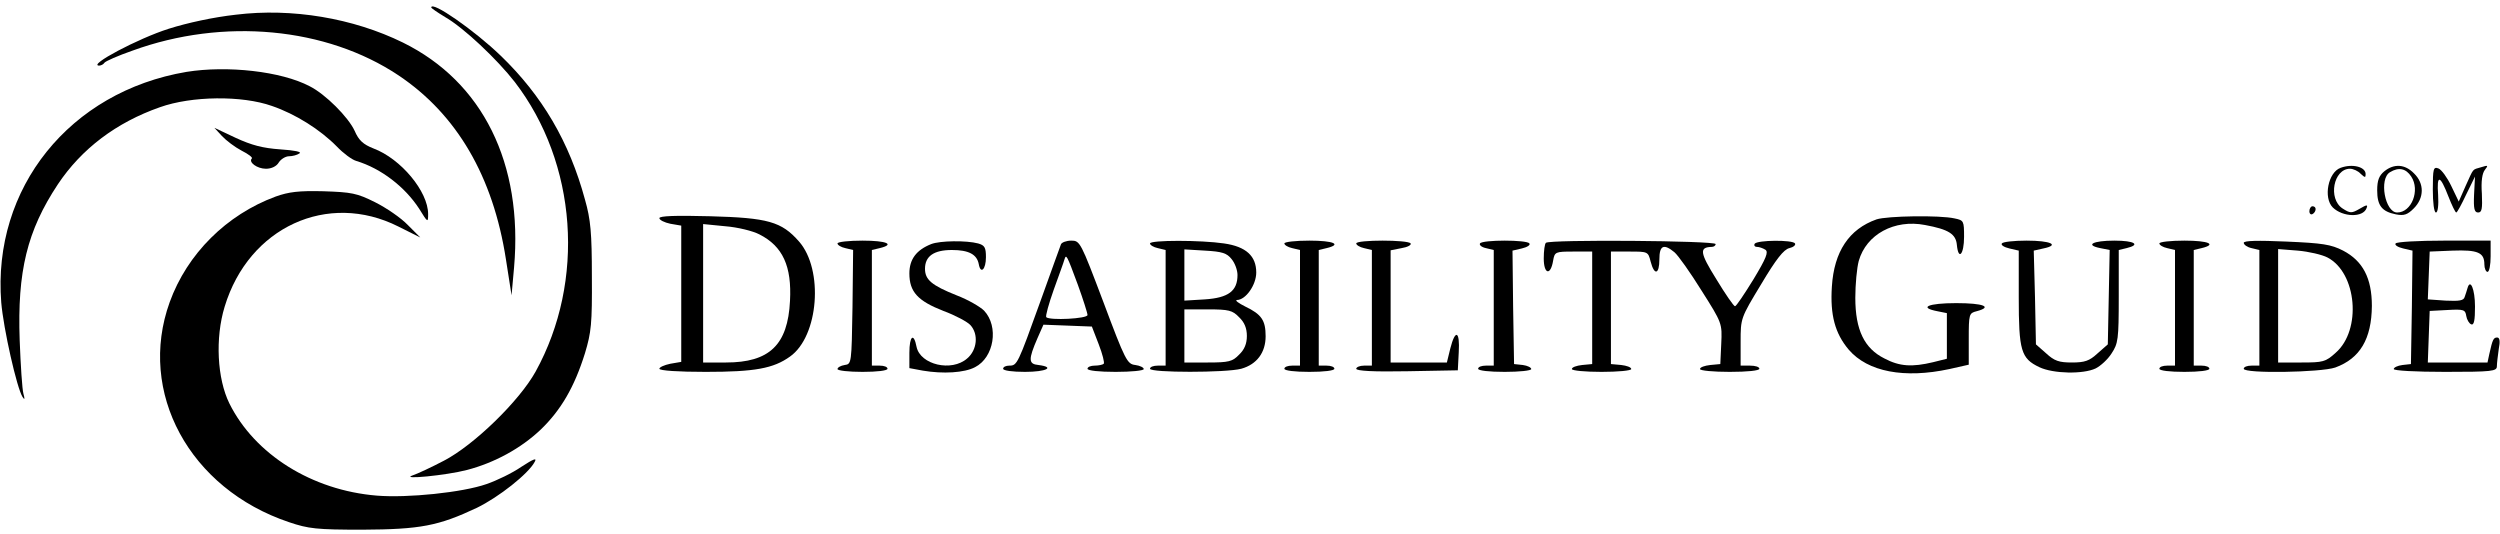 <?xml version="1.0" standalone="no"?>
<!DOCTYPE svg PUBLIC "-//W3C//DTD SVG 20010904//EN"
 "http://www.w3.org/TR/2001/REC-SVG-20010904/DTD/svg10.dtd">
<svg version="1.0" xmlns="http://www.w3.org/2000/svg"
 width="800pt" height="171pt" viewBox="0 0 800 171"
 preserveAspectRatio="xMidYMid meet">

<g transform="translate(0,171) scale(0.1,-0.1)"
fill="#000000" stroke="none">
<path d="M1380 1686 c0 -2 20 -16 45 -31 59 -34 165 -134 222 -207 200 -260
227 -637 67 -927 -52 -94 -197 -235 -293 -285 -40 -21 -85 -42 -100 -47 -44
-15 108 0 173 17 88 23 173 69 237 130 64 62 107 135 141 244 20 67 23 93 22
245 0 140 -4 183 -22 246 -50 185 -137 333 -270 461 -84 81 -222 177 -222 154z"/>
<path d="M755 1663 c-72 -8 -155 -26 -215 -45 -98 -31 -260 -117 -223 -118 6
0 14 4 17 9 3 5 44 23 90 39 291 106 620 75 851 -79 187 -125 303 -324 344
-589 l18 -115 8 89 c29 333 -100 594 -356 720 -159 78 -355 111 -534 89z"/>
<path d="M597 1480 c-374 -63 -622 -372 -593 -738 7 -84 50 -274 68 -302 7
-11 8 -8 3 10 -4 14 -9 91 -12 171 -8 221 24 351 122 499 76 114 187 198 327
247 101 36 262 38 358 4 76 -26 155 -76 208 -130 20 -21 48 -42 62 -46 80 -24
157 -84 202 -154 27 -44 28 -44 28 -16 0 72 -87 177 -175 210 -33 13 -47 26
-60 56 -20 44 -94 118 -144 143 -91 48 -264 67 -394 46z"/>
<path d="M710 1275 c14 -15 42 -36 63 -47 22 -11 36 -22 33 -25 -12 -12 17
-33 45 -33 18 0 34 8 41 20 7 11 22 20 33 20 11 0 26 4 33 9 9 5 -15 10 -61
13 -56 4 -91 13 -143 37 l-68 32 24 -26z"/>
<path d="M7490 1173 c-40 -14 -56 -96 -25 -127 32 -31 97 -33 108 -2 5 12 0
11 -22 -2 -26 -15 -30 -15 -55 1 -47 31 -29 127 24 127 10 0 26 -7 34 -16 14
-13 16 -13 16 -1 0 23 -42 34 -80 20z"/>
<path d="M7630 1162 c-17 -14 -23 -29 -23 -61 0 -49 15 -68 60 -77 26 -5 37
-1 57 19 34 34 34 80 1 112 -29 30 -64 32 -95 7z m86 -17 c29 -44 1 -115 -45
-115 -39 0 -59 108 -23 129 28 17 51 12 68 -14z"/>
<path d="M7785 1104 c0 -43 4 -74 10 -74 6 0 9 23 7 56 -5 67 6 65 33 -5 11
-28 22 -51 25 -51 3 0 17 26 32 58 l28 57 -3 -58 c-2 -45 1 -57 13 -57 12 0
14 12 12 60 -3 40 1 66 10 77 11 14 10 15 -12 8 -30 -9 -23 -1 -50 -60 l-22
-50 -24 50 c-13 27 -31 52 -41 56 -16 6 -18 0 -18 -67z"/>
<path d="M882 1081 c-157 -58 -283 -183 -339 -338 -104 -288 63 -597 382 -704
62 -21 88 -24 235 -24 185 1 243 12 366 70 70 34 165 109 185 147 8 14 -3 10
-43 -16 -29 -20 -79 -44 -111 -55 -77 -27 -253 -45 -351 -37 -208 17 -391 132
-472 295 -39 79 -46 209 -15 310 77 254 330 370 556 256 l70 -35 -40 40 c-22
23 -69 55 -105 73 -58 29 -75 32 -165 35 -79 2 -111 -2 -153 -17z"/>
<path d="M7390 1034 c0 -8 5 -12 10 -9 6 3 10 10 10 16 0 5 -4 9 -10 9 -5 0
-10 -7 -10 -16z"/>
<path d="M2110 1012 c0 -6 16 -14 35 -18 l35 -6 0 -218 0 -218 -35 -6 c-19 -4
-35 -11 -35 -16 0 -6 61 -10 148 -10 158 0 217 11 270 49 92 65 108 278 29
368 -56 64 -100 76 -284 81 -112 3 -163 1 -163 -6z m320 -52 c75 -38 104 -102
98 -213 -7 -141 -66 -197 -205 -197 l-73 0 0 221 0 222 71 -7 c39 -3 88 -15
109 -26z"/>
<path d="M6005 1008 c-88 -31 -136 -103 -143 -215 -6 -91 10 -150 54 -202 61
-71 178 -93 322 -62 l62 14 0 82 c0 80 1 83 25 89 53 14 22 26 -65 26 -90 0
-122 -14 -60 -26 l30 -6 0 -73 0 -73 -44 -11 c-67 -16 -107 -14 -156 12 -64
32 -93 91 -93 194 0 43 5 96 11 118 24 85 114 134 212 115 76 -14 99 -29 102
-64 5 -51 23 -30 23 26 0 51 -1 53 -30 59 -48 11 -217 8 -250 -3z"/>
<path d="M2680 931 c0 -5 11 -12 25 -15 l25 -6 -2 -183 c-3 -180 -3 -182 -25
-185 -13 -2 -23 -8 -23 -13 0 -5 36 -9 80 -9 47 0 80 4 80 10 0 6 -11 10 -25
10 l-25 0 0 185 0 185 25 6 c50 12 23 24 -55 24 -44 0 -80 -4 -80 -9z"/>
<path d="M2980 929 c-48 -19 -70 -49 -70 -94 0 -59 27 -88 109 -120 38 -14 77
-35 86 -45 27 -29 22 -80 -10 -107 -50 -44 -150 -20 -162 37 -9 47 -23 35 -23
-19 l0 -49 43 -8 c65 -11 133 -7 167 11 61 31 77 130 29 181 -12 12 -51 35
-88 49 -80 32 -101 50 -101 85 0 40 28 60 86 60 54 0 80 -14 86 -45 6 -34 23
-17 23 22 0 31 -4 38 -25 44 -37 10 -122 9 -150 -2z"/>
<path d="M3395 928 c-3 -7 -32 -89 -66 -183 -72 -200 -74 -205 -99 -205 -11 0
-20 -4 -20 -10 0 -6 30 -10 70 -10 68 0 98 15 43 22 -32 3 -33 17 -3 86 l19
43 78 -3 77 -3 22 -57 c12 -31 19 -59 16 -62 -3 -3 -16 -6 -29 -6 -12 0 -23
-4 -23 -10 0 -6 37 -10 90 -10 50 0 90 4 90 9 0 5 -12 11 -27 13 -26 3 -32 14
-102 201 -73 193 -75 197 -103 197 -16 0 -31 -6 -33 -12z m54 -129 c17 -47 31
-91 31 -97 0 -12 -121 -18 -132 -7 -3 3 8 43 24 88 16 45 32 88 34 96 6 19 7
17 43 -80z"/>
<path d="M3680 931 c0 -5 11 -12 25 -15 l25 -6 0 -185 0 -185 -25 0 c-14 0
-25 -4 -25 -10 0 -13 244 -13 292 0 50 14 78 52 78 104 0 51 -13 70 -65 95
-22 11 -34 20 -27 21 28 0 62 48 62 88 0 53 -33 83 -103 93 -74 11 -237 11
-237 0z m261 -50 c11 -13 19 -36 19 -51 0 -51 -29 -73 -104 -78 l-66 -4 0 82
0 82 66 -4 c55 -3 70 -8 85 -27z m24 -186 c17 -16 25 -35 25 -60 0 -25 -8 -44
-25 -60 -21 -22 -33 -25 -100 -25 l-75 0 0 85 0 85 75 0 c67 0 79 -3 100 -25z"/>
<path d="M4110 931 c0 -5 11 -12 25 -15 l25 -6 0 -185 0 -185 -25 0 c-14 0
-25 -4 -25 -10 0 -6 33 -10 80 -10 47 0 80 4 80 10 0 6 -11 10 -25 10 l-25 0
0 185 0 185 25 6 c50 12 23 24 -55 24 -44 0 -80 -4 -80 -9z"/>
<path d="M4340 931 c0 -5 11 -12 25 -15 l25 -6 0 -185 0 -185 -25 0 c-14 0
-25 -5 -25 -10 0 -7 56 -10 163 -8 l162 3 3 58 c4 68 -11 75 -27 12 l-11 -45
-90 0 -90 0 0 180 0 179 35 7 c19 3 32 10 29 15 -7 12 -174 12 -174 0z"/>
<path d="M4736 931 c-3 -5 5 -12 19 -15 l25 -6 0 -185 0 -185 -25 0 c-14 0
-25 -4 -25 -10 0 -6 35 -10 85 -10 47 0 85 4 85 9 0 5 -12 11 -27 13 l-28 3
-3 182 -2 181 30 7 c17 4 28 11 24 16 -7 12 -151 12 -158 0z"/>
<path d="M4947 933 c-4 -3 -7 -26 -7 -50 0 -51 22 -56 30 -7 5 28 7 29 65 29
l60 0 0 -180 0 -180 -32 -3 c-18 -2 -33 -7 -33 -13 0 -5 43 -9 95 -9 52 0 95
4 95 9 0 6 -15 11 -32 13 l-33 3 0 180 0 180 59 0 c59 0 60 0 68 -32 12 -46
28 -41 28 7 0 45 14 51 48 23 12 -10 51 -65 87 -123 66 -104 66 -105 63 -170
l-3 -65 -32 -3 c-18 -2 -33 -7 -33 -13 0 -5 43 -9 95 -9 57 0 95 4 95 10 0 6
-13 10 -30 10 l-30 0 0 76 c0 76 0 76 66 185 47 79 72 111 90 115 13 3 21 10
18 15 -7 12 -121 11 -129 -1 -3 -5 0 -10 7 -10 7 0 19 -4 27 -9 11 -7 3 -27
-38 -95 -29 -47 -55 -86 -59 -86 -4 0 -31 39 -60 87 -53 85 -55 102 -14 103 6
0 12 4 12 9 0 11 -533 15 -543 4z"/>
<path d="M6406 931 c-4 -5 7 -12 24 -16 l30 -7 0 -149 c0 -171 7 -196 66 -224
44 -21 140 -23 180 -4 16 8 39 29 51 48 21 32 23 44 23 182 l0 149 25 6 c46
11 26 24 -39 24 -69 0 -95 -14 -45 -24 l30 -6 -3 -151 -3 -151 -33 -29 c-26
-24 -41 -29 -82 -29 -41 0 -56 5 -82 29 l-33 29 -3 150 -4 150 31 7 c53 11 24
25 -54 25 -41 0 -76 -4 -79 -9z"/>
<path d="M6910 931 c0 -5 11 -12 25 -15 l25 -6 0 -185 0 -185 -25 0 c-14 0
-25 -4 -25 -10 0 -6 33 -10 80 -10 47 0 80 4 80 10 0 6 -11 10 -25 10 l-25 0
0 185 0 185 25 6 c50 12 23 24 -55 24 -44 0 -80 -4 -80 -9z"/>
<path d="M7180 933 c0 -6 11 -14 25 -17 l25 -6 0 -185 0 -185 -25 0 c-14 0
-25 -4 -25 -10 0 -16 247 -12 293 4 79 29 116 91 117 197 0 89 -29 144 -92
177 -39 20 -66 24 -182 29 -91 4 -136 3 -136 -4z m268 -47 c94 -49 110 -232
26 -305 -32 -29 -40 -31 -109 -31 l-75 0 0 181 0 182 63 -5 c35 -3 78 -13 95
-22z"/>
<path d="M7666 931 c-4 -5 7 -12 24 -16 l30 -7 -2 -181 -3 -182 -27 -3 c-16
-2 -28 -8 -28 -13 0 -5 69 -9 165 -9 150 0 165 2 165 18 0 9 3 34 6 55 5 25 3
37 -5 37 -12 0 -15 -7 -25 -52 l-6 -28 -96 0 -95 0 3 83 3 82 57 3 c52 3 57 1
60 -19 2 -12 9 -24 16 -27 9 -3 12 13 12 57 0 55 -15 91 -24 59 -2 -7 -6 -20
-9 -28 -3 -12 -17 -14 -61 -12 l-57 4 3 76 3 77 73 3 c81 3 102 -6 102 -44 0
-13 5 -24 10 -24 6 0 10 23 10 50 l0 50 -149 0 c-83 0 -152 -4 -155 -9z"/>
</g>
</svg>
